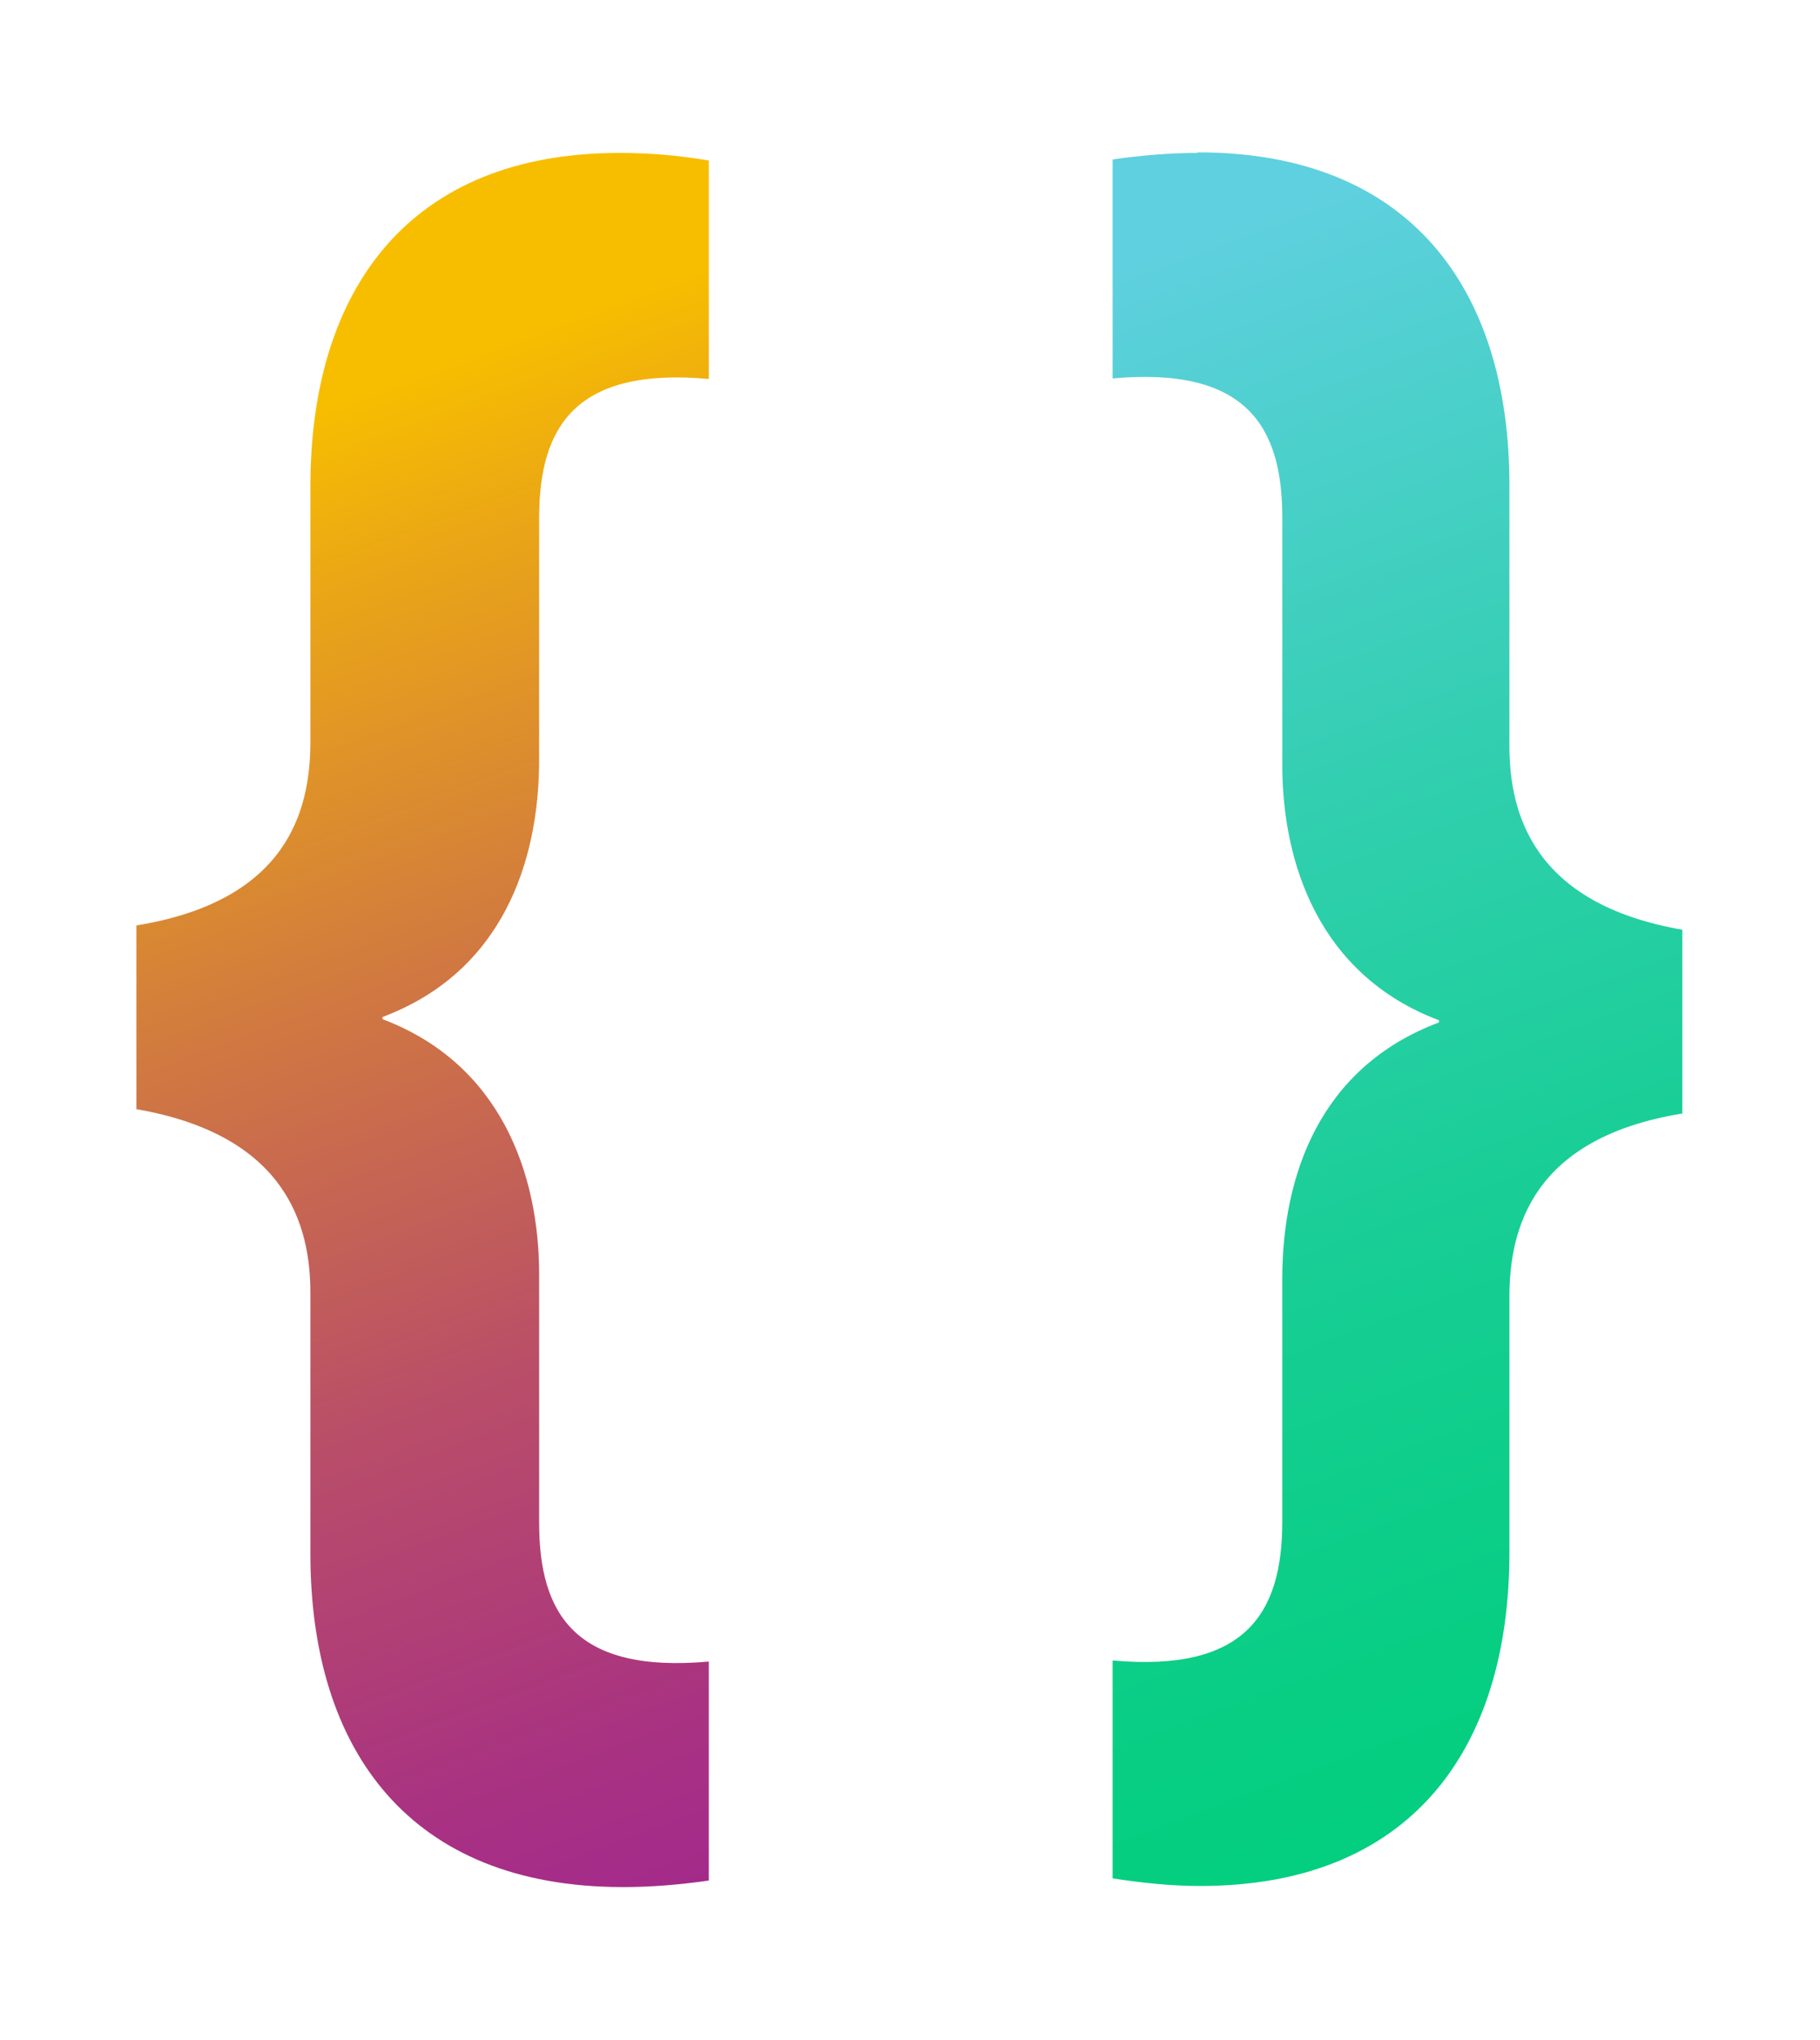<?xml version="1.0" encoding="UTF-8" standalone="no"?>
<svg
   id="layer2"
   viewBox="0 0 28.54 31.99"
   version="1.1"
   xmlns="http://www.w3.org/2000/svg"
   xmlns:svg="http://www.w3.org/2000/svg">
  <defs
     id="defs14">
    <style
       id="style1">
      .cls-1 {
        fill: url(#gradient1);
      }

      .cls-2 {
        fill: url(#gradient2);
      }
    </style>
    <linearGradient
       id="gradient1"
       x1="27.25"
       y1=".89"
       x2="15.97"
       y2="31.11"
       gradientTransform="matrix(1,0,0,-1,0,34)"
       gradientUnits="userSpaceOnUse">
      <stop
         offset="0"
         stop-color="#00ce7c"
         id="stop1" />
      <stop
         offset=".17"
         stop-color="#06ce82"
         id="stop2" />
      <stop
         offset=".39"
         stop-color="#15ce92"
         id="stop3" />
      <stop
         offset=".65"
         stop-color="#2fcfad"
         id="stop4" />
      <stop
         offset=".92"
         stop-color="#53d0d3"
         id="stop5" />
      <stop
         offset="1"
         stop-color="#5fd0df"
         id="stop6" />
    </linearGradient>
    <linearGradient
       id="gradient2"
       x1="15.97"
       y1="-4.28"
       x2="3.48"
       y2="29.38"
       gradientTransform="matrix(1,0,0,-1,0,34)"
       gradientUnits="userSpaceOnUse">
      <stop
         offset="0"
         stop-color="#9d1d96"
         id="stop7" />
      <stop
         offset=".03"
         stop-color="#9d1d96"
         id="stop8" />
      <stop
         offset=".15"
         stop-color="#a02391"
         id="stop9" />
      <stop
         offset=".31"
         stop-color="#a93381"
         id="stop10" />
      <stop
         offset=".5"
         stop-color="#b94e68"
         id="stop11" />
      <stop
         offset=".69"
         stop-color="#ce7445"
         id="stop12" />
      <stop
         offset=".9"
         stop-color="#e9a418"
         id="stop13" />
      <stop
         offset="1"
         stop-color="#f7be00"
         id="stop14" />
    </linearGradient>
  </defs>
  <g
     id="layer1"
     transform="matrix(0.85,0,0,0.85,2.139,2.398)">
    <path
       class="cls-1"
       d="m 19.58,0 c -0.49,0 -1.01,0.04 -1.57,0.12 v 4.04 c 2.45,-0.22 3.13,0.87 3.13,2.56 v 4.57 c 0,1.83 0.69,3.88 2.89,4.71 v 0.04 c -2.21,0.83 -2.89,2.84 -2.89,4.73 v 4.48 c 0,1.7 -0.69,2.78 -3.13,2.56 v 4.02 c 0.58,0.09 1.11,0.14 1.61,0.14 h 0.01 c 3.86,0 5.7,-2.5 5.7,-6.15 v -4.71 c 0,-1.28 0.43,-2.94 3.19,-3.39 v -3.39 c -2.76,-0.48 -3.19,-2.15 -3.19,-3.4 v -4.8 c 0,-3.65 -1.86,-6.14 -5.74,-6.14 h -0.02 z"
       id="path14"
       style="fill:url(#gradient1)" />
    <path
       class="cls-2"
       d="M 8.91,0 C 5.05,0 3.21,2.5 3.21,6.15 v 4.71 c 0,1.28 -0.43,2.94 -3.21,3.39 v 3.39 c 2.77,0.48 3.21,2.15 3.21,3.39 v 4.81 c 0,3.66 1.86,6.14 5.74,6.15 h 0.04 c 0.49,0 1.01,-0.04 1.57,-0.12 V 27.83 C 8.1,28.05 7.43,26.96 7.43,25.27 v -4.58 c 0,-1.83 -0.69,-3.88 -2.89,-4.71 V 15.94 C 6.75,15.11 7.43,13.08 7.43,11.19 V 6.73 c 0,-1.7 0.69,-2.78 3.13,-2.56 V 0.14 C 9.98,0.04 9.44,0 8.92,0 Z"
       id="path15"
       style="fill:url(#gradient2)" />
  </g>
</svg>
